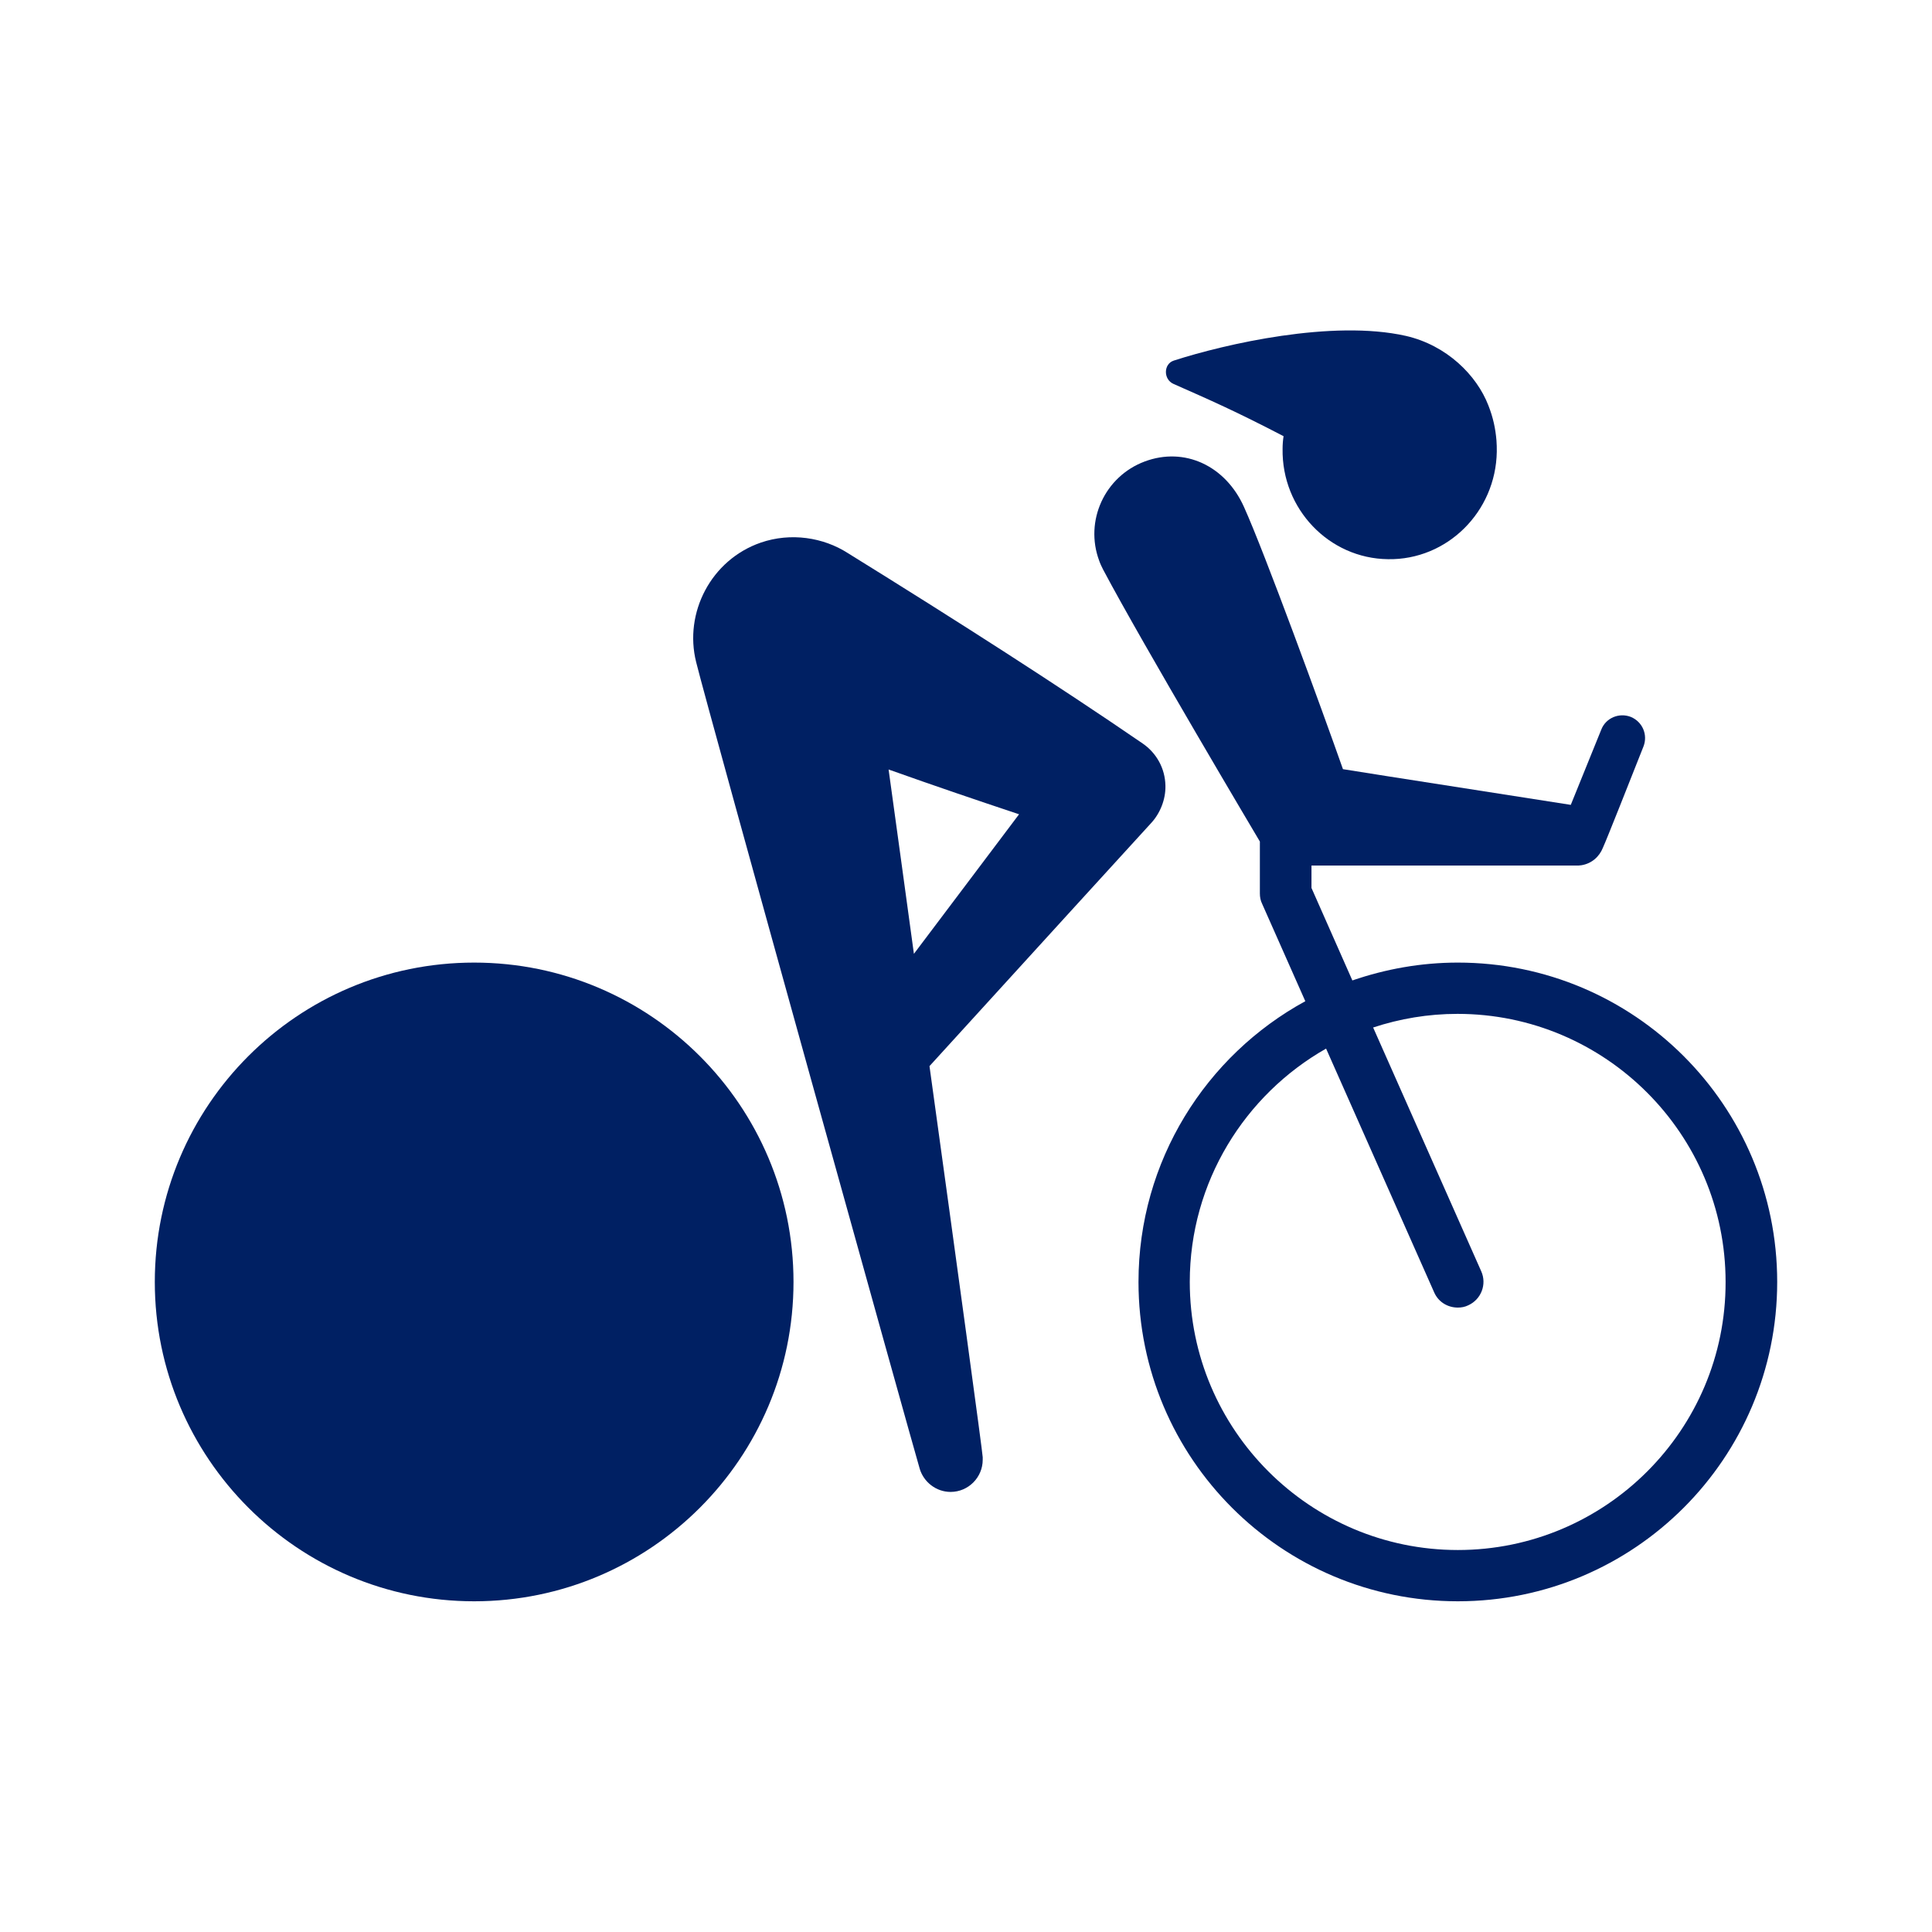 <?xml version="1.0" encoding="utf-8"?>
<!-- Generator: Adobe Illustrator 22.0.0, SVG Export Plug-In . SVG Version: 6.00 Build 0)  -->
<svg version="1.0" id="Layer_1" xmlns="http://www.w3.org/2000/svg" xmlns:xlink="http://www.w3.org/1999/xlink" x="0px" y="0px"
	 viewBox="0 0 595.3 595.3" style="enable-background:new 0 0 595.3 595.3;" xml:space="preserve">
<style type="text/css">
	.st0{fill:#002063;}
</style>
<g>
	<path class="st0" d="M361.6,118.3c11.3,5,18.9,8.3,33.9,16.1c-0.2,1.3-0.3,2.6-0.3,3.9c-0.3,18.5,14.3,33.8,32.5,34
		c18.2,0.3,33.2-14.6,33.5-33.1c0-1.2,0-2.4-0.1-3.5c-0.3-3.6-1-7-2.5-10.8c-3.6-9.3-12.8-18.5-25.4-21.4
		c-22.6-5.1-55.7,2.5-71.5,7.6C358.5,112.1,358.4,116.9,361.6,118.3"/>
	<path class="st0" d="M354.7,253.6c2.7-2.9,4.5-7.2,4.4-11.5c-0.1-5.4-2.8-10.1-7-13c-25.8-17.7-57-37.7-90.9-58.7
		c-7.5-4.8-17.5-6.4-26.8-3.2c-15.3,5.3-23.7,21.6-19.9,36.8c3.6,14.7,67,242.3,68.9,248.6c1.2,4,5,7.1,9.5,7.1
		c5.5,0,9.9-4.5,9.9-9.9c0-0.3,0-0.6,0-0.8c0-1.2-8-59.8-16.4-120.5C314.1,298.1,352.1,256.4,354.7,253.6 M273.8,237.1
		c14.9,5.3,27,9.4,40.2,13.8c-9.6,12.7-20.9,27.8-32.4,43C278.7,272.4,276.1,254,273.8,237.1"/>
	<path class="st0" d="M388.2,259.3v16c0,1.1,0.2,2.2,0.7,3.2l13.3,30c-30.6,16.7-51.4,49.2-51.4,86.5c0,54.4,44.1,98.4,98.4,98.4
		c54.4,0,98.4-44.1,98.4-98.4c0-54.4-44.1-98.4-98.4-98.4c-11.4,0-22.3,2-32.5,5.5l-12.6-28.5v-6.9c20.6,0,81.6,0,81.6,0
		c0.5,0,1.1,0,1.6-0.1c3.1-0.5,5.5-2.6,6.6-5.4c1.2-2.6,8.5-21.1,12.5-31.2c1.4-3.6-0.3-7.6-3.9-9.1c-3.6-1.4-7.7,0.3-9.1,3.9
		L484,248c-8.7-1.4-59.2-9.2-70.2-11c-6.3-17.9-24.2-66.9-30.5-80.8c-5.7-12.7-18.3-18.6-30.6-14c-12.3,4.6-18.6,18.3-14,30.6
		c0.3,0.9,0.8,1.9,1.2,2.7C351.9,198.2,388.2,259.3,388.2,259.3 M449.2,477.6c-45.5,0-82.6-37-82.6-82.6c0-30.8,17-57.7,42-71.9
		l33.3,75.1c1.3,3,4.2,4.7,7.3,4.7c1.1,0,2.2-0.2,3.2-0.7c4-1.8,5.8-6.5,4-10.5l-33.3-75.1c8.2-2.7,16.9-4.2,26-4.2
		c45.5,0,82.6,37,82.6,82.6C531.8,440.6,494.7,477.6,449.2,477.6"/>
	<path class="st0" d="M146.1,296.6c-54.4,0-98.4,44.1-98.4,98.4s44.1,98.4,98.4,98.4s98.4-44.1,98.4-98.4S200.4,296.6,146.1,296.6"
		/>
</g>
</svg>
